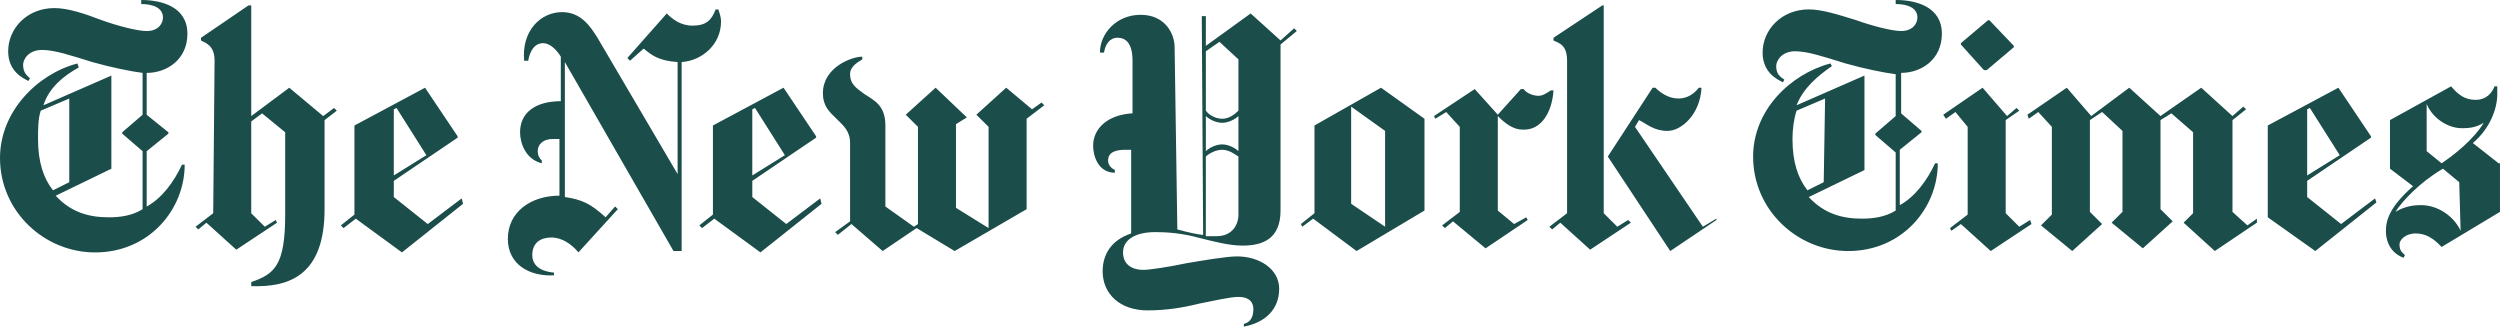 <svg fill="none" height="26" viewBox="0 0 199 26" width="199" xmlns="http://www.w3.org/2000/svg"><path d="m14.917 2.686c0-2.149-2.054-2.686-3.675-2.686v.322c.973 0 1.73.322 1.73 1.074 0 .43-.324 1.074-1.297 1.074-.757 0-2.378-.43-3.567-.86-1.405-.537-2.702-.967-3.783-.967-2.162 0-3.675 1.612-3.675 3.438 0 1.612 1.189 2.149 1.621 2.364l.108-.215c-.216-.215-.54-.43-.54-1.074 0-.43.432-1.182 1.513-1.182.973 0 2.27.43 3.999.967 1.513.43 3.135.752 3.999.86v3.331l-1.621 1.397v.107l1.621 1.397v4.62c-.865.537-1.838.645-2.702.645-1.621 0-3.027-.43-4.216-1.719l4.432-2.149v-7.413l-5.405 2.364c.432-1.397 1.621-2.364 2.81-3.008l-.108-.322c-3.243.86-6.161 3.868-6.161 7.521 0 4.298 3.567 7.521 7.567 7.521 4.324 0 7.134-3.438 7.134-6.984h-.216c-.648 1.397-1.621 2.686-2.81 3.331v-4.405l1.73-1.397v-.107l-1.73-1.397v-3.331c1.621 0 3.243-1.074 3.243-3.116zm-9.404 11.818-1.297.645c-.757-.967-1.189-2.256-1.189-4.083 0-.752 0-1.612.216-2.256l2.27-.967zm11.458 2.471-1.405 1.074.216.215.649-.537 2.378 2.149 3.243-2.149-.108-.215-.865.537-1.081-1.074v-7.306l.865-.645 1.838 1.504v6.554c0 4.083-.865 4.727-2.702 5.372v.322c3.027.107 5.837-.86 5.837-6.124v-7.091l.973-.752-.216-.215-.865.645-2.702-2.256-3.027 2.256v-8.81h-.216l-3.783 2.579v.215c.432.215 1.081.43 1.081 1.612zm19.781-1.182-2.702 2.041-2.702-2.149v-1.289l5.08-3.438v-.107l-2.594-3.868-5.621 3.008v7.091l-1.081.86.216.215.973-.752 3.675 2.686 4.864-3.868zm-5.405-1.827v-5.264l.216-.107 2.378 3.76zm26.05-12.248c0-.322-.108-.645-.216-.967h-.216c-.324.86-.757 1.289-1.838 1.289-.973 0-1.621-.537-2.054-.967l-3.135 3.545.216.215 1.081-.967c.648.537 1.189.967 2.702 1.074v8.917l-6.378-10.851c-.54-.86-1.297-2.041-2.81-2.041-1.73 0-3.243 1.504-3.027 3.868h.324c.108-.645.432-1.397 1.189-1.397.54 0 1.081.537 1.405 1.074v3.545c-1.946 0-3.243.86-3.243 2.471 0 .86.432 2.149 1.73 2.471v-.215c-.216-.215-.324-.43-.324-.752 0-.537.432-.967 1.189-.967h.54v4.512c-2.27 0-4.108 1.289-4.108 3.438 0 2.041 1.73 3.008 3.675 2.901v-.215c-1.189-.107-1.73-.645-1.73-1.397 0-.967.649-1.397 1.513-1.397.865 0 1.621.537 2.162 1.182l3.135-3.438-.216-.215-.757.86c-1.189-1.074-1.838-1.397-3.243-1.611v-10.744l8.647 15.041h.649v-15.041c1.621-.107 3.135-1.397 3.135-3.223zm7.891 14.074-2.702 2.041-2.702-2.149v-1.289l5.08-3.438v-.107l-2.594-3.868-5.621 3.008v7.091l-1.081.86.216.215.973-.752 3.675 2.686 4.864-3.868zm-5.405-1.827v-5.264l.216-.107 2.378 3.76zm23.024-5.802-.757.537-2.054-1.719-2.378 2.149.973.967v8.058l-2.594-1.611v-6.661l.865-.537-2.486-2.364-2.378 2.149.973.967v7.736l-.324.215-2.27-1.612v-6.446c0-1.504-.757-1.934-1.621-2.471-.757-.537-1.189-.86-1.189-1.612 0-.645.648-.967.973-1.182v-.215c-.865 0-3.135.86-3.135 2.901 0 1.074.54 1.504 1.081 2.041.54.537 1.081.967 1.081 1.934v6.231l-1.189.86.216.215 1.081-.86 2.486 2.149 2.702-1.827 3.027 1.827 5.729-3.331v-7.198l1.405-1.074zm20.105-5.909-1.081.967-2.378-2.149-3.567 2.579v-2.364h-.324l.108 17.405c-.324 0-1.297-.215-2.054-.43l-.216-14.504c0-1.074-.757-2.579-2.702-2.579s-3.243 1.504-3.243 3.008h.324c.108-.645.432-1.182 1.081-1.182s1.189.43 1.189 1.826v4.19c-1.946.107-3.135 1.182-3.135 2.579 0 .86.432 2.149 1.73 2.149v-.215c-.432-.215-.54-.537-.54-.752 0-.645.54-.86 1.405-.86h.432v6.661c-1.621.537-2.27 1.719-2.27 3.008 0 1.827 1.405 3.116 3.567 3.116 1.513 0 2.811-.215 4.108-.537 1.081-.215 2.486-.537 3.135-.537.865 0 1.189.43 1.189.967 0 .752-.324 1.074-.757 1.182v.215c1.729-.322 2.81-1.397 2.81-3.008 0-1.611-1.621-2.579-3.351-2.579-.865 0-2.702.322-3.999.537-1.513.322-3.027.537-3.459.537-.757 0-1.621-.322-1.621-1.397 0-.86.757-1.612 2.594-1.612.973 0 2.162.107 3.351.43 1.297.322 2.486.645 3.567.645 1.621 0 3.026-.537 3.026-2.793v-13.215l1.297-1.074zm-4.432 6.554c-.324.322-.757.645-1.297.645s-1.081-.322-1.297-.645v-4.727l1.081-.752 1.513 1.397zm0 3.223c-.216-.215-.757-.537-1.297-.537s-1.081.322-1.297.537v-2.793c.216.215.757.537 1.297.537s1.081-.322 1.297-.537zm0 5.05c0 .86-.54 1.719-1.73 1.719h-.865v-6.339c.216-.215.757-.537 1.297-.537s.973.322 1.297.537zm14.809-7.628-3.459-2.471-5.297 3.008v6.983l-1.08.86.108.215.864-.645 3.459 2.579 5.405-3.223zm-5.837 6.769v-7.736l2.702 1.934v7.628zm16.106-9.025h-.216c-.325.215-.649.43-.973.43-.433 0-.973-.215-1.189-.537h-.216l-1.838 2.041-1.838-2.041-3.242 2.149.108.215.865-.537 1.08 1.182v6.769l-1.405 1.074.216.215.649-.537 2.594 2.149 3.351-2.256-.108-.215-.973.537-1.297-1.074v-7.521c.541.537 1.189 1.074 1.946 1.074 1.513.107 2.378-1.397 2.486-3.116zm12.971 10.314-3.675 2.471-4.972-7.521 3.567-5.479h.216c.432.43 1.081.86 1.837.86.757 0 1.298-.43 1.622-.86h.216c-.108 2.149-1.621 3.438-2.702 3.438s-1.622-.537-2.27-.86l-.325.537 5.405 7.95 1.081-.645zm-11.89-.537-1.405 1.074.216.215.648-.537 2.378 2.149 3.243-2.149-.216-.215-.865.537-1.081-1.074v-16.545h-.108l-3.891 2.579v.215c.432.215 1.081.322 1.081 1.612zm29.834-14.289c0-2.149-2.054-2.686-3.676-2.686v.322c.973 0 1.73.322 1.73 1.074 0 .43-.324 1.074-1.297 1.074-.757 0-2.378-.43-3.567-.86-1.406-.43-2.703-.86-3.784-.86-2.161 0-3.675 1.612-3.675 3.438 0 1.612 1.189 2.149 1.622 2.364l.108-.215c-.325-.215-.649-.43-.649-1.074 0-.43.433-1.182 1.514-1.182.972 0 2.269.43 3.999.967 1.513.43 3.135.752 3.999.86v3.331l-1.621 1.397v.107l1.621 1.397v4.62c-.864.537-1.837.645-2.702.645-1.621 0-3.027-.43-4.216-1.719l4.432-2.149v-7.521l-5.404 2.364c.54-1.397 1.729-2.364 2.81-3.116l-.108-.215c-3.243.86-6.161 3.76-6.161 7.413 0 4.298 3.567 7.521 7.566 7.521 4.324 0 7.134-3.438 7.134-6.984h-.216c-.648 1.397-1.621 2.686-2.81 3.331v-4.405l1.729-1.397v-.107l-1.621-1.397v-3.223c1.621 0 3.243-1.074 3.243-3.116zm-9.405 11.818-1.297.645c-.756-.967-1.189-2.256-1.189-4.083 0-.752.108-1.612.325-2.256l2.27-.967zm13.188-12.893h-.108l-2.162 1.826v.107l1.838 2.041h.216l2.162-1.826v-.107zm3.243 15.901-.865.537-1.081-1.074v-7.413l1.081-.752-.216-.215-.757.645-1.946-2.256-3.134 2.149.216.322.757-.537.972 1.182v6.983l-1.405 1.074.108.215.757-.537 2.378 2.149 3.243-2.149zm18.051-.107-.756.537-1.189-1.074v-7.306l1.081-.86-.217-.215-.864.752-2.487-2.256-3.242 2.256-2.487-2.256-3.026 2.256-1.946-2.256-3.135 2.149.109.322.756-.537 1.081 1.182v6.983l-.865.86 2.487 2.041 2.378-2.149-.973-.967v-7.306l.973-.645 1.621 1.504v6.446l-.865.86 2.486 2.041 2.378-2.149-.972-.967v-7.091l.864-.537 1.73 1.504v6.446l-.757.752 2.486 2.256 3.351-2.256zm9.404-1.612-2.702 2.041-2.702-2.149v-1.289l5.08-3.438v-.107l-2.594-3.868-5.621 3.008v7.306l3.783 2.686 4.865-3.868zm-5.404-1.827v-5.264l.216-.107 2.378 3.76zm15.241-.967-2.054-1.612c1.405-1.182 1.946-2.793 1.946-3.868v-.645h-.216c-.217.537-.649 1.074-1.514 1.074-.864 0-1.405-.43-1.945-1.074l-4.865 2.686v3.868l1.838 1.397c-1.838 1.612-2.162 2.686-2.162 3.546 0 1.074.541 1.826 1.405 2.149l.108-.215c-.216-.215-.432-.322-.432-.86 0-.322.432-.86 1.297-.86 1.081 0 1.73.752 2.054 1.074l4.648-2.793v-3.868zm-1.189-3.223c-.757 1.289-2.378 2.579-3.351 3.223l-1.189-.967v-3.76c.432 1.074 1.621 1.934 2.81 1.934.757 0 1.189-.107 1.73-.43zm-1.838 8.595c-.54-1.182-1.837-2.041-3.134-2.041-.325 0-1.189 0-2.054.537.54-.86 1.945-2.364 3.783-3.438l1.297 1.074z" fill="#1b4d4a"/></svg>